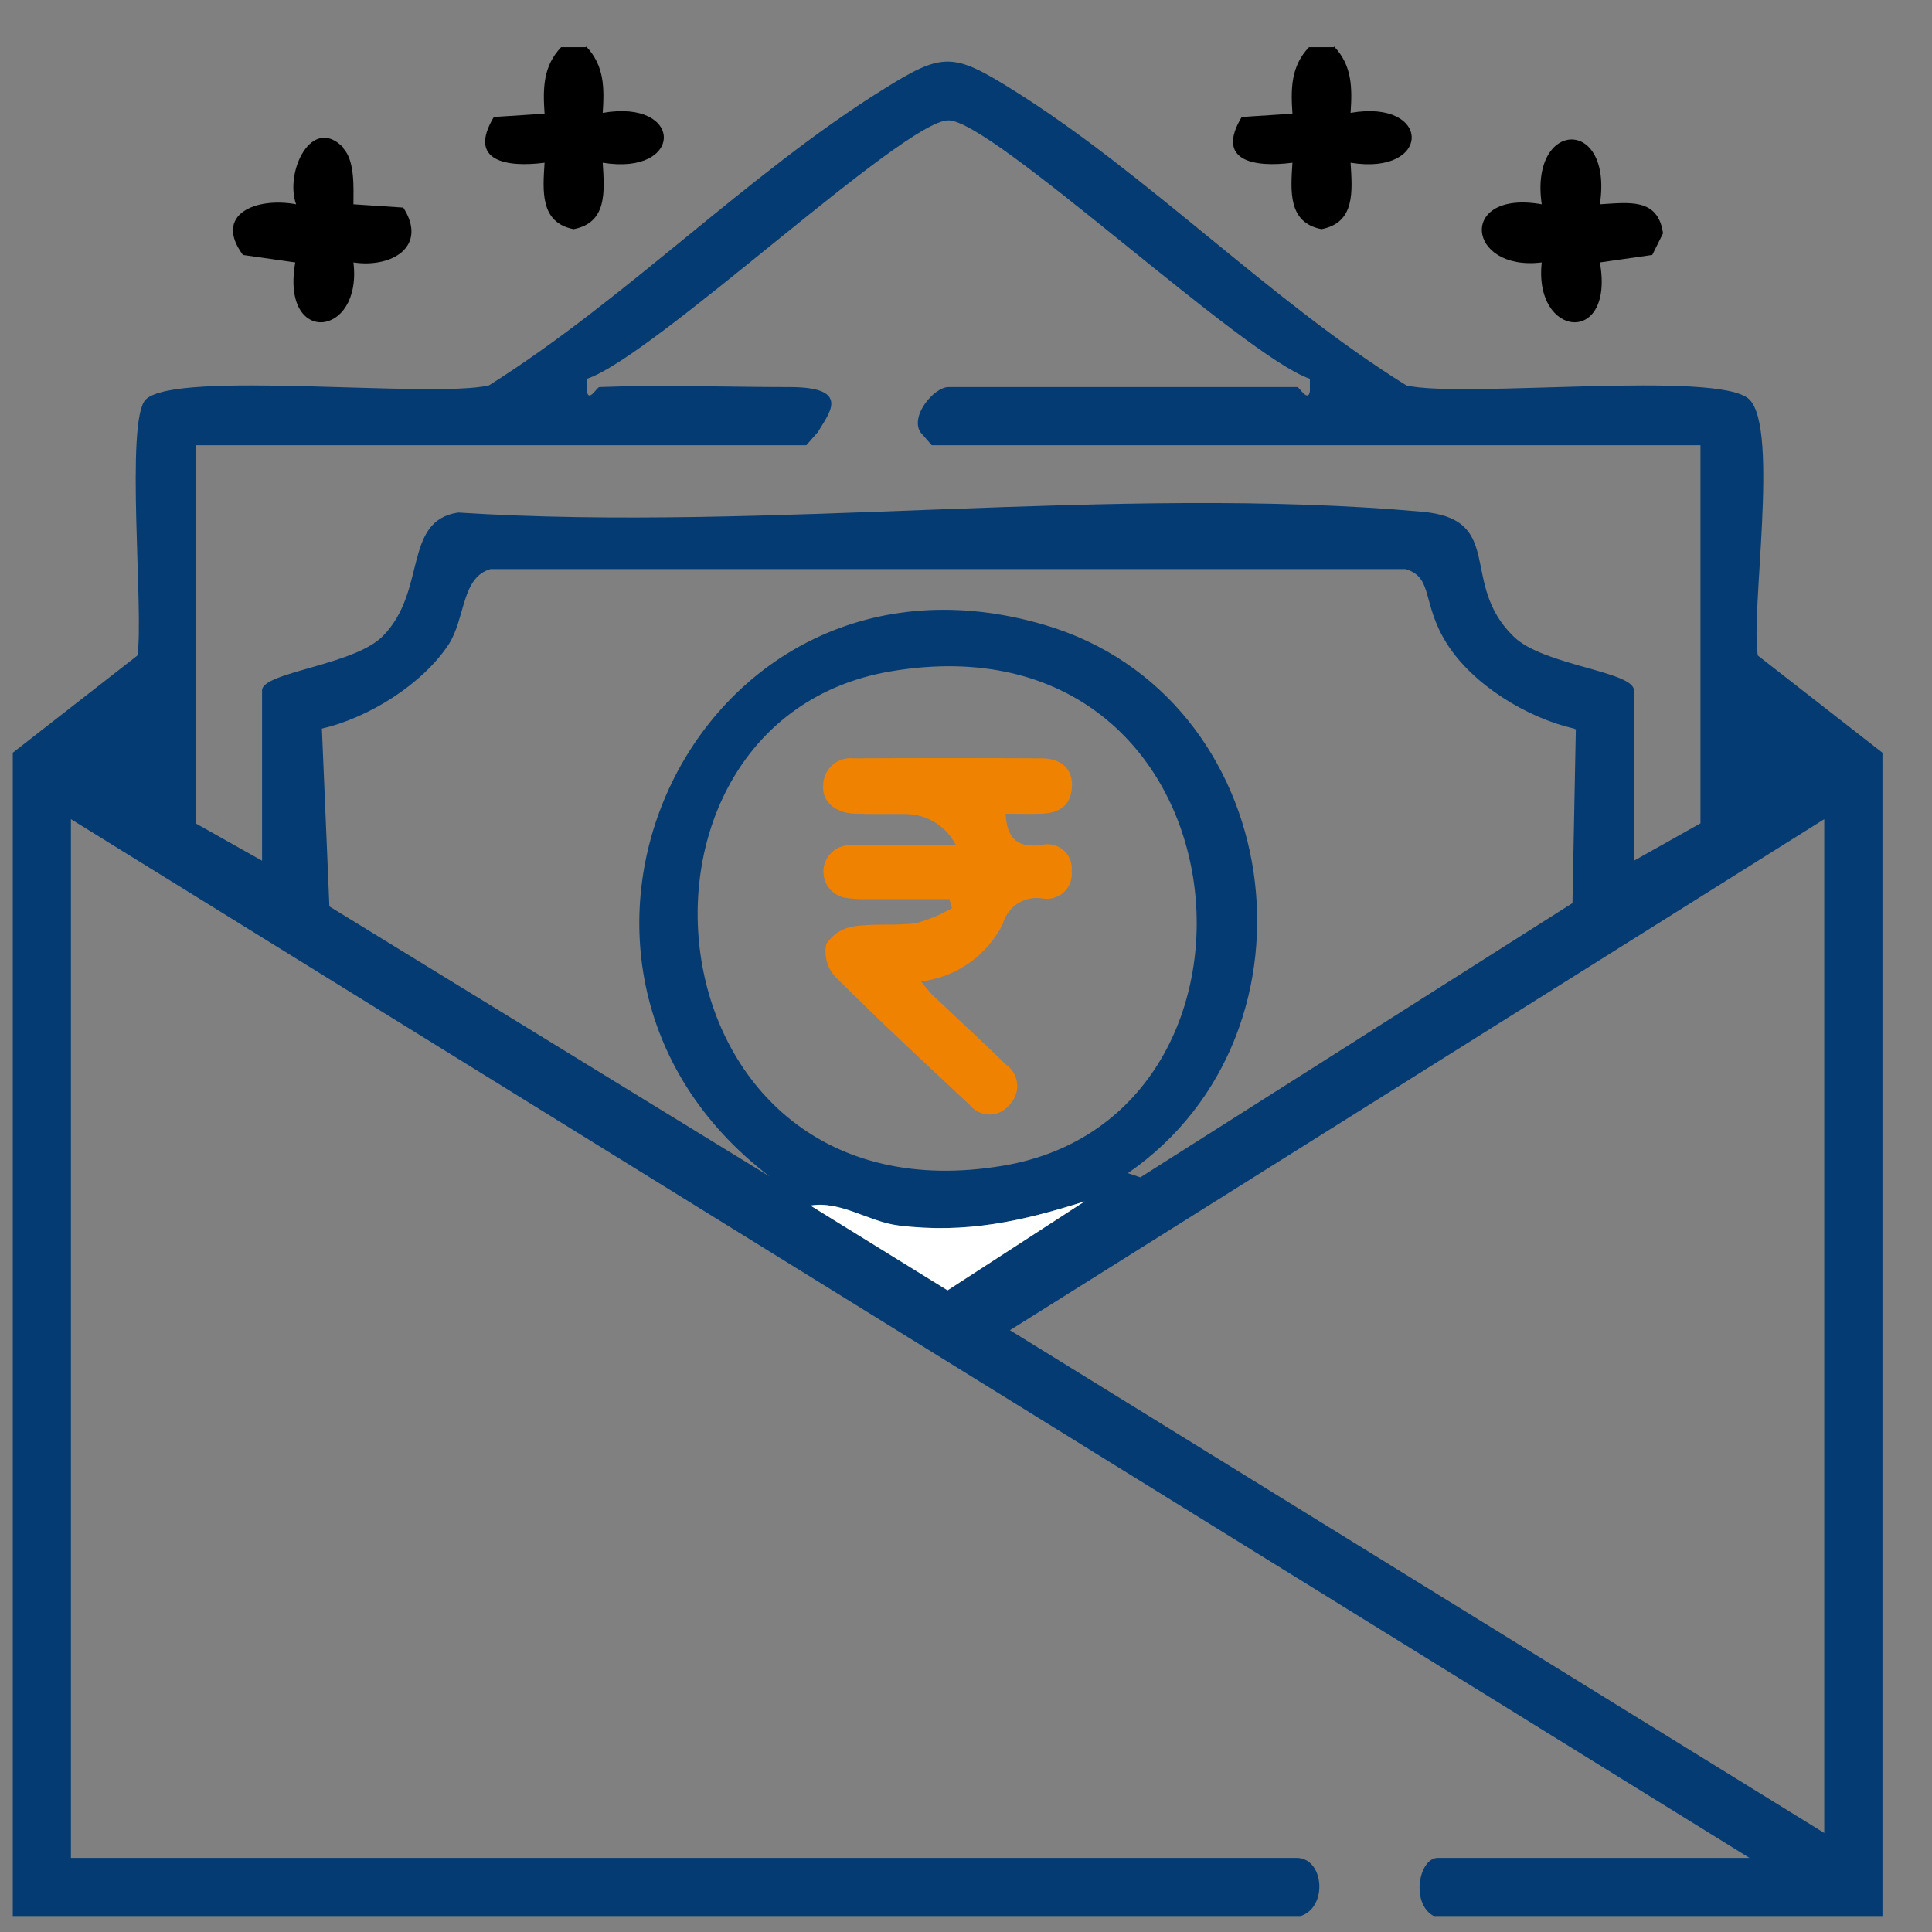 <svg width="31" height="31" viewBox="0 0 31 31" fill="none" xmlns="http://www.w3.org/2000/svg">
<rect x="0" y="0" width="31" height="31" fill="#808080" stroke="none"/>
<path d="M0.205 12.078L2.205 10.518C2.311 9.838 2.005 6.744 2.338 6.411C2.818 5.931 6.925 6.398 7.845 6.184C10.031 4.811 12.005 2.784 14.165 1.438C15.125 0.838 15.285 0.838 16.245 1.438C18.405 2.784 20.378 4.824 22.565 6.184C23.485 6.398 27.591 5.931 28.071 6.411C28.551 6.891 28.085 9.838 28.205 10.518L30.205 12.078V30.744H23.005C22.631 30.544 22.765 29.811 23.071 29.811H28.071L1.138 13.144V29.811H20.805C21.245 29.811 21.311 30.598 20.871 30.744H0.205V12.078ZM9.605 6.211C10.618 6.171 11.658 6.211 12.671 6.211C13.685 6.211 13.285 6.651 13.125 6.931L12.938 7.144H3.138V13.211L4.205 13.811V11.078C4.205 10.784 5.671 10.678 6.138 10.211C6.858 9.491 6.458 8.358 7.351 8.224C12.325 8.544 17.911 7.771 22.818 8.211C24.165 8.331 23.405 9.358 24.285 10.211C24.751 10.678 26.218 10.771 26.218 11.078V13.811L27.285 13.211V7.144H14.951L14.765 6.931C14.605 6.664 14.991 6.211 15.218 6.211H20.818C20.845 6.211 20.991 6.464 21.018 6.278V6.078C19.951 5.718 15.925 1.931 15.218 1.931C14.498 1.931 10.498 5.718 9.418 6.078V6.278C9.445 6.464 9.578 6.211 9.618 6.211H9.605ZM25.258 11.691C24.498 11.518 23.631 10.984 23.218 10.331C22.805 9.678 23.005 9.264 22.551 9.131H7.871C7.405 9.264 7.471 9.904 7.205 10.331C6.778 10.984 5.911 11.518 5.165 11.691L5.285 14.544L12.351 18.878C7.858 15.451 11.191 8.398 16.751 10.024C20.631 11.158 21.391 16.544 18.098 18.824L18.298 18.891L25.231 14.491L25.285 11.704L25.258 11.691ZM14.298 10.771C9.551 11.571 10.325 19.677 16.098 18.704C20.845 17.904 20.071 9.798 14.298 10.771ZM29.271 13.144L16.205 21.344L29.271 29.411V13.144ZM17.405 19.277C16.391 19.598 15.498 19.798 14.418 19.664C13.338 19.531 13.498 19.264 13.005 19.344L15.205 20.704L17.405 19.277Z" fill="#043B72"/>
<path d="M9.404 0.744C9.698 1.051 9.698 1.411 9.671 1.811C10.978 1.584 10.978 2.824 9.671 2.611C9.698 3.064 9.751 3.571 9.204 3.677C8.658 3.571 8.711 3.051 8.738 2.611C8.124 2.691 7.498 2.584 7.924 1.877L8.738 1.824C8.711 1.424 8.711 1.064 9.004 0.757H9.404V0.744Z" fill="black"/>
<path d="M21.404 0.744C21.698 1.051 21.698 1.411 21.671 1.811C22.978 1.584 22.978 2.824 21.671 2.611C21.698 3.064 21.751 3.571 21.204 3.677C20.658 3.571 20.711 3.051 20.738 2.611C20.124 2.691 19.498 2.584 19.924 1.877L20.738 1.824C20.711 1.424 20.711 1.064 21.004 0.757H21.404V0.744Z" fill="black"/>
<path d="M17.404 19.277L15.204 20.704L13.004 19.344C13.498 19.264 13.924 19.598 14.418 19.664C15.498 19.797 16.391 19.598 17.404 19.277Z" fill="white"/>
<path d="M25.671 3.278C26.138 3.251 26.604 3.171 26.684 3.744L26.511 4.091L25.671 4.211C25.911 5.558 24.604 5.424 24.738 4.211C23.524 4.358 23.391 3.038 24.738 3.278C24.538 1.918 25.884 1.864 25.671 3.278Z" fill="black"/>
<path d="M5.511 2.384C5.698 2.584 5.671 3.024 5.671 3.278L6.471 3.331C6.871 3.958 6.284 4.304 5.671 4.211C5.818 5.424 4.498 5.558 4.738 4.211L3.898 4.091C3.418 3.438 4.111 3.158 4.751 3.278C4.564 2.758 5.004 1.838 5.511 2.371V2.384Z" fill="black"/>
<path d="M15.235 14.427H13.928C13.801 14.431 13.675 14.423 13.55 14.404C13.448 14.382 13.358 14.324 13.296 14.241C13.234 14.158 13.205 14.055 13.213 13.952C13.222 13.848 13.268 13.752 13.343 13.68C13.418 13.608 13.516 13.566 13.62 13.562C14.085 13.556 14.544 13.562 15.01 13.556H15.336C15.261 13.41 15.147 13.287 15.008 13.2C14.869 13.113 14.709 13.065 14.545 13.062C14.266 13.056 13.987 13.067 13.714 13.056C13.4 13.045 13.185 12.859 13.209 12.603C13.209 12.541 13.222 12.48 13.247 12.424C13.273 12.368 13.309 12.318 13.355 12.276C13.402 12.235 13.456 12.205 13.515 12.186C13.573 12.167 13.636 12.161 13.697 12.168C14.702 12.163 15.707 12.163 16.712 12.168C17.038 12.168 17.218 12.348 17.2 12.628C17.183 12.932 16.991 13.046 16.712 13.057C16.521 13.063 16.329 13.057 16.137 13.057C16.154 13.47 16.34 13.609 16.718 13.557C16.778 13.542 16.842 13.542 16.902 13.557C16.963 13.572 17.019 13.601 17.066 13.642C17.112 13.683 17.149 13.735 17.171 13.793C17.194 13.851 17.203 13.913 17.196 13.975C17.203 14.037 17.196 14.1 17.175 14.158C17.154 14.217 17.119 14.27 17.074 14.312C17.029 14.355 16.974 14.387 16.915 14.405C16.855 14.423 16.792 14.428 16.731 14.417C16.593 14.392 16.451 14.421 16.332 14.496C16.214 14.571 16.128 14.688 16.092 14.824C15.967 15.074 15.781 15.29 15.552 15.451C15.323 15.613 15.057 15.714 14.779 15.748C14.835 15.822 14.895 15.894 14.959 15.962C15.354 16.334 15.755 16.706 16.144 17.084C16.195 17.119 16.236 17.166 16.267 17.219C16.297 17.273 16.316 17.332 16.321 17.394C16.326 17.455 16.317 17.517 16.296 17.575C16.274 17.632 16.241 17.685 16.197 17.728C16.159 17.776 16.11 17.815 16.055 17.842C16 17.869 15.939 17.883 15.877 17.883C15.816 17.883 15.755 17.869 15.7 17.842C15.644 17.815 15.596 17.776 15.558 17.728C14.832 17.049 14.099 16.369 13.396 15.666C13.335 15.596 13.29 15.514 13.266 15.424C13.242 15.334 13.239 15.24 13.257 15.149C13.306 15.072 13.372 15.006 13.449 14.957C13.527 14.908 13.614 14.876 13.705 14.864C14.036 14.812 14.378 14.858 14.704 14.812C14.903 14.756 15.094 14.676 15.274 14.573C15.264 14.526 15.246 14.479 15.235 14.427Z" fill="#EF8200"/>
</svg>
